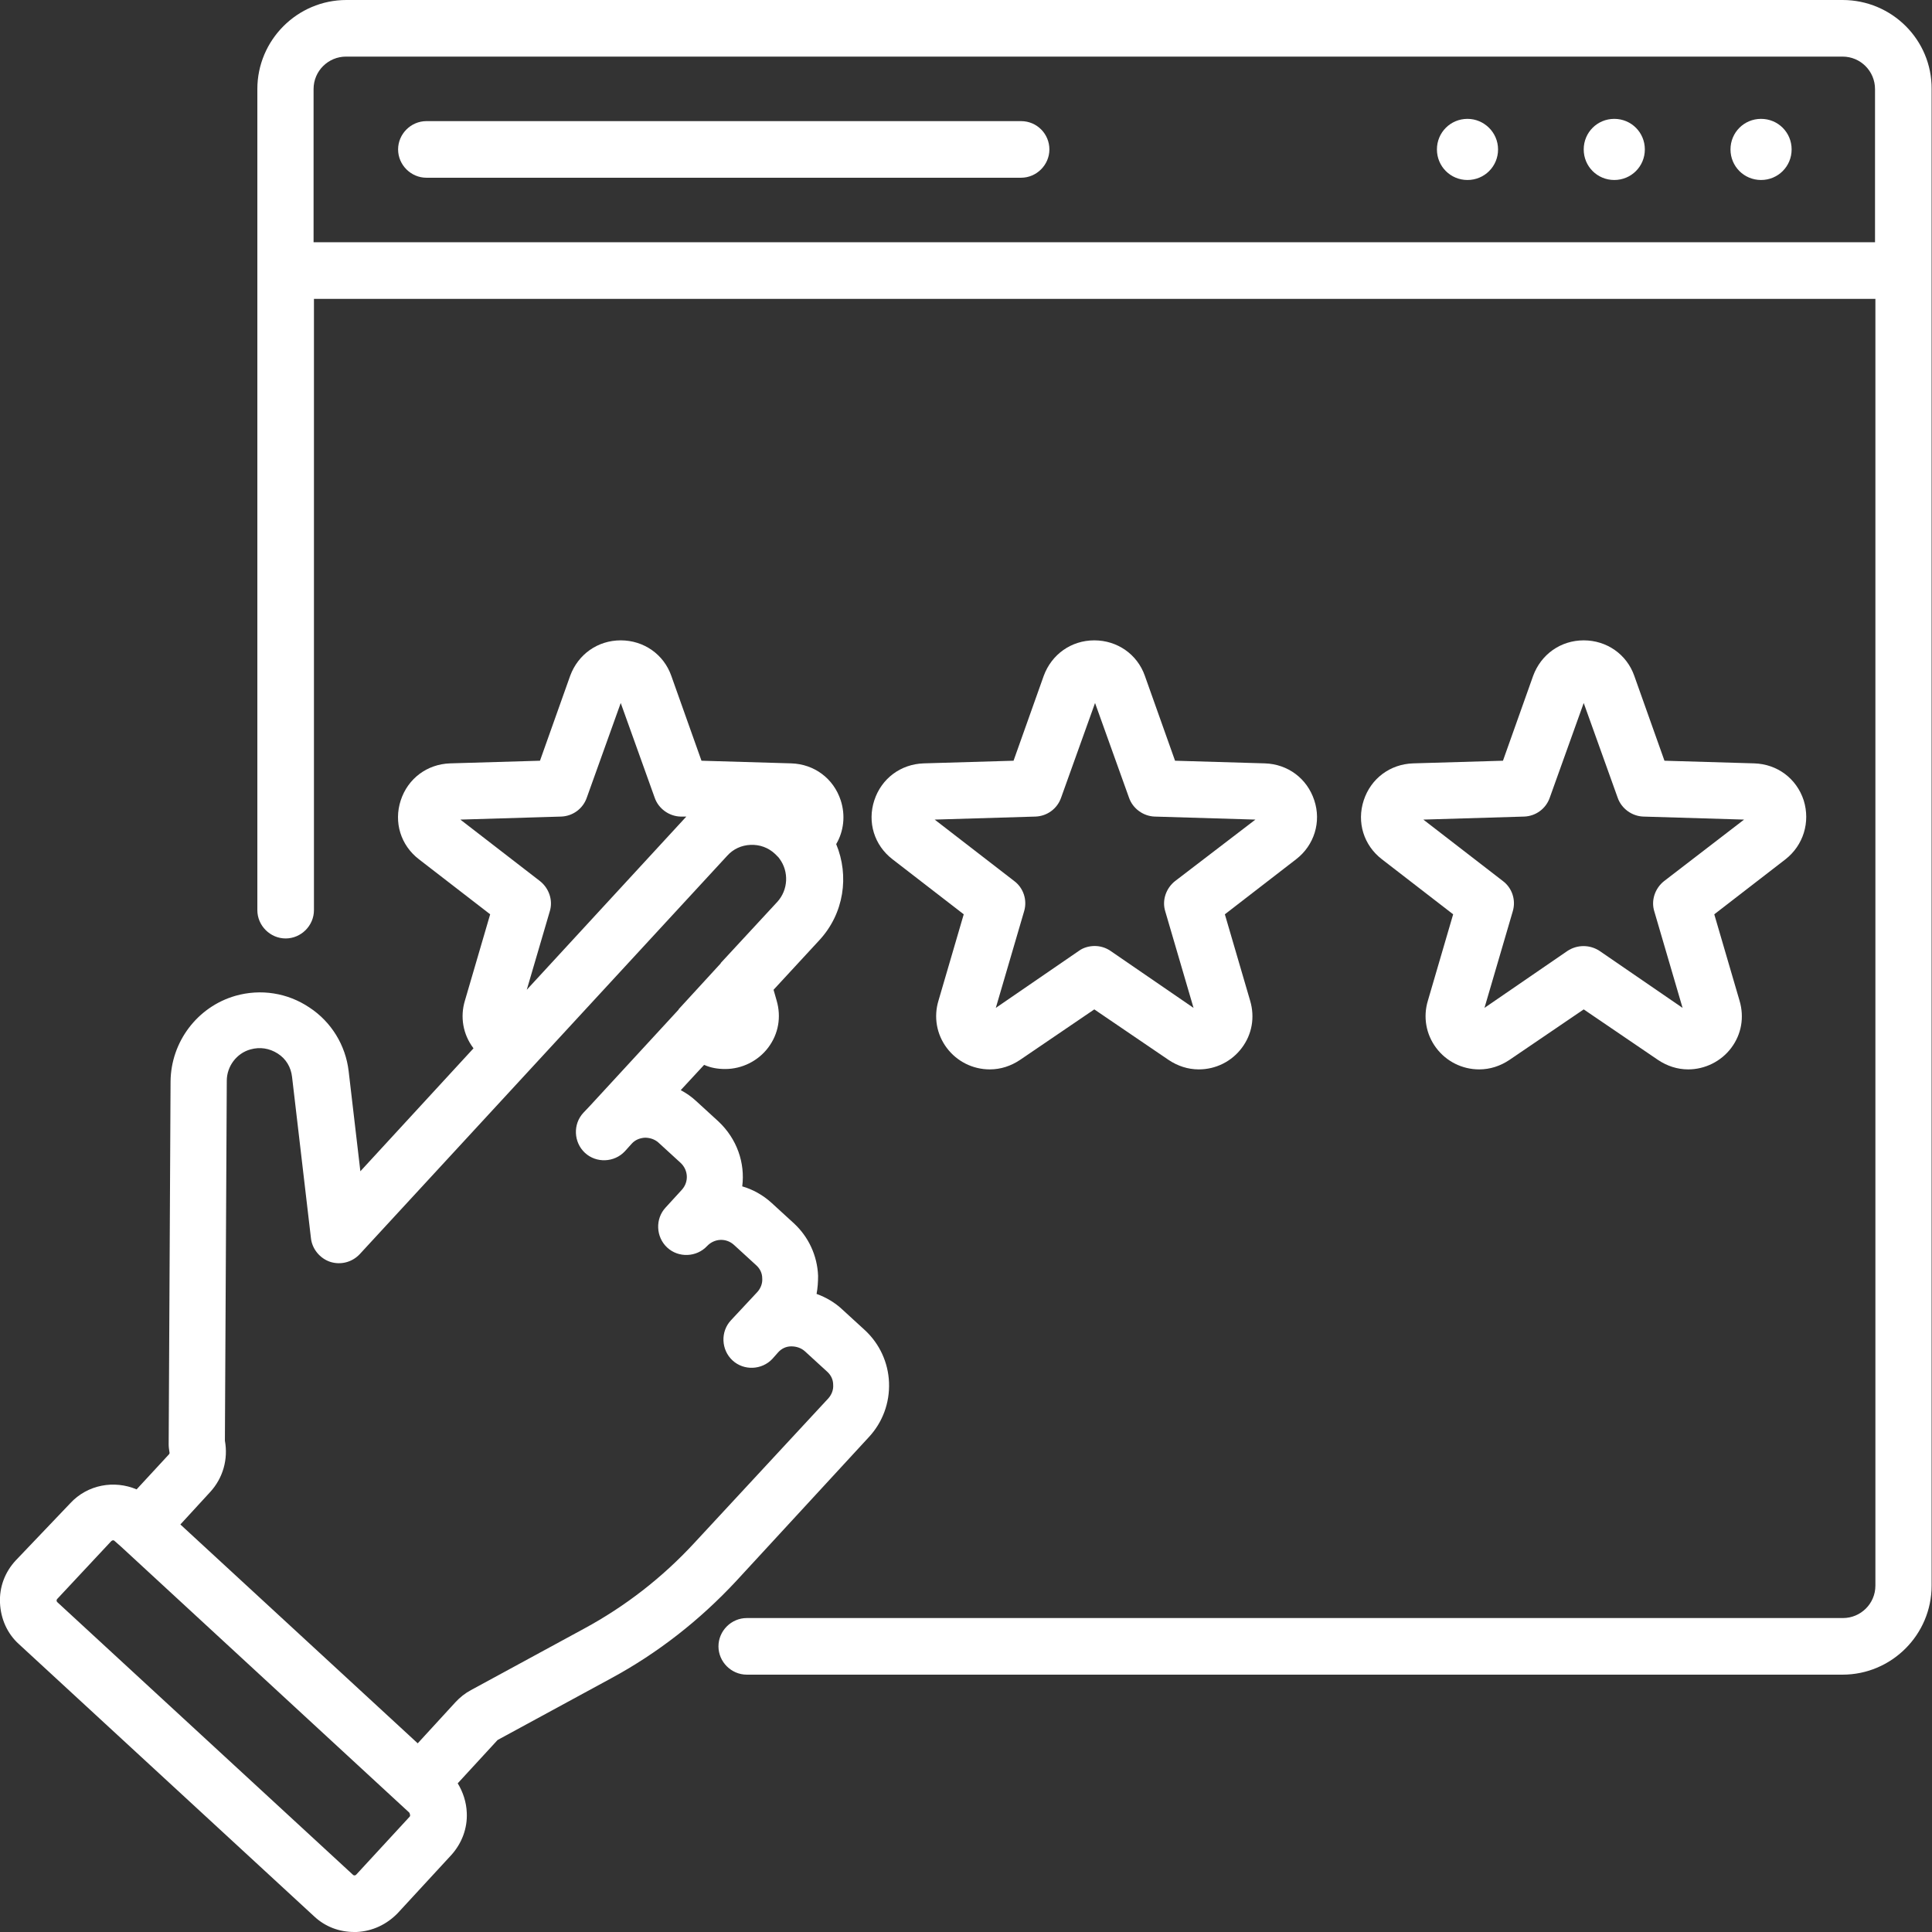 <?xml version="1.0" encoding="utf-8"?>
<!-- Generator: Adobe Illustrator 25.3.1, SVG Export Plug-In . SVG Version: 6.00 Build 0)  -->
<svg version="1.1" id="Layer_1" xmlns="http://www.w3.org/2000/svg" xmlns:xlink="http://www.w3.org/1999/xlink" x="0px" y="0px"
	 viewBox="0 0 512 512" style="enable-background:new 0 0 512 512;" xml:space="preserve">
<rect x="0" y="0" width="512" height="512" fill="#333333" stroke="none"/>
<style type="text/css">
	.st0{fill:#FFFFFF;}
</style>
<path class="st0" d="M397,39.6c0,4.5-3.6,8.1-8.1,8.1c-4.5,0-8.1-3.6-8.1-8.1c0-4.5,3.6-8.1,8.1-8.1C393.3,31.5,397,35.1,397,39.6z"
	/>
<path class="st0" d="M435.9,39.6c0,4.5-3.6,8.1-8.1,8.1s-8.1-3.6-8.1-8.1c0-4.5,3.6-8.1,8.1-8.1S435.9,35.1,435.9,39.6z"/>
<path class="st0" d="M474.8,39.6c0,4.5-3.6,8.1-8.1,8.1s-8.1-3.6-8.1-8.1c0-4.5,3.6-8.1,8.1-8.1S474.8,35.1,474.8,39.6z"/>
<path class="st0" d="M270.6,32.1H113c-4.1,0-7.5,3.4-7.5,7.5c0,4.1,3.4,7.5,7.5,7.5h157.6c4.1,0,7.5-3.4,7.5-7.5
	C278.1,35.5,274.8,32.1,270.6,32.1z"/>
<path class="st0" d="M348.3,212.1c-1.9-5.8-7-9.6-13.1-9.8l-23.8-0.7l-8-22.5c-2-5.7-7.3-9.4-13.4-9.4c-6.1,0-11.3,3.7-13.4,9.4
	l-8,22.5l-23.8,0.7c-6.1,0.2-11.2,4-13.1,9.8c-1.9,5.8,0,11.9,4.8,15.6l18.9,14.6l-6.7,22.9c-1.3,4.3-0.5,8.9,2.2,12.5
	c2.7,3.6,6.9,5.7,11.4,5.7c2.9,0,5.6-0.9,8-2.5l19.7-13.4l19.7,13.4c2.4,1.6,5.1,2.5,8,2.5c4.5,0,8.7-2.1,11.4-5.7
	c2.7-3.6,3.5-8.1,2.2-12.5l-6.7-22.9l18.9-14.6C348.3,224,350.2,217.8,348.3,212.1z M311.4,233.5c-2.4,1.9-3.5,5.1-2.6,8l7.5,25.6
	l-22-15.1c-1.3-0.9-2.8-1.3-4.2-1.3s-3,0.4-4.2,1.3l-22,15.1l7.5-25.6c0.9-3-0.2-6.2-2.6-8l-21.1-16.3l26.7-0.8
	c3.1-0.1,5.8-2.1,6.8-5l9-25.1l9,25.1c1,2.9,3.8,4.9,6.8,5l26.7,0.8L311.4,233.5z"/>
<path class="st0" d="M478,212.1c-1.9-5.8-7-9.6-13.1-9.8l-23.8-0.7l-8-22.5c-2-5.7-7.3-9.4-13.4-9.4c-6.1,0-11.3,3.7-13.4,9.4
	l-8,22.5l-23.8,0.7c-6.1,0.2-11.2,4-13.1,9.8s0,11.9,4.8,15.6l18.9,14.6l-6.7,22.9c-1.3,4.3-0.5,8.9,2.2,12.5
	c2.7,3.6,6.9,5.7,11.4,5.7c2.9,0,5.6-0.9,8-2.5l19.7-13.4l19.7,13.4c2.4,1.6,5.1,2.5,8,2.5c4.4,0,8.7-2.1,11.4-5.7
	c2.7-3.6,3.5-8.1,2.2-12.5l-6.7-22.9l18.9-14.6C477.9,224,479.8,217.9,478,212.1z M441,233.5c-2.4,1.9-3.5,5.1-2.6,8l7.5,25.6
	l-22-15.1c-2.6-1.7-5.9-1.7-8.5,0l-22,15.1l7.5-25.6c0.9-3-0.2-6.2-2.6-8l-21.1-16.3l26.7-0.8c3.1-0.1,5.8-2.1,6.8-5l9-25.1l9,25.1
	c1,2.9,3.8,4.9,6.8,5l26.7,0.8L441,233.5z"/>
<path class="st0" d="M488.3,0H91.8c-13,0-23.6,10.6-23.6,23.6v217.6c0,4.1,3.4,7.5,7.5,7.5c4.1,0,7.5-3.4,7.5-7.5v-162H497v341
	c0,4.8-3.9,8.6-8.6,8.6H197.9c-4.1,0-7.5,3.4-7.5,7.5c0,4.1,3.4,7.5,7.5,7.5h290.4c13,0,23.6-10.6,23.6-23.6V23.6
	C512,10.6,501.4,0,488.3,0z M83.1,64.2V23.6c0-4.8,3.9-8.6,8.6-8.6h396.6c4.8,0,8.6,3.9,8.6,8.6v40.6H83.1z"/>
<path class="st0" d="M195,419.1l35.3-38.3c3.6-3.9,5.5-9,5.3-14.4c-0.2-5.3-2.5-10.3-6.4-13.9l-5.9-5.4c-2-1.9-4.4-3.3-6.9-4.2
	c0.3-1.6,0.4-3.2,0.4-4.8c-0.2-5.3-2.5-10.3-6.4-13.9l-5.9-5.4c-2.3-2.1-5-3.6-7.8-4.4c0.8-6.2-1.4-12.6-6.3-17.2l-5.9-5.4
	c-1.3-1.2-2.6-2.1-4.1-2.9l6.2-6.7c1.8,0.8,3.6,1.1,5.6,1.1c4.4,0,8.7-2.1,11.4-5.7c2.7-3.6,3.5-8.1,2.2-12.5l-0.8-2.8l12.1-13.1
	c6.6-7.1,8-17.1,4.5-25.5c2-3.4,2.5-7.6,1.2-11.6c-1.9-5.8-7-9.6-13.1-9.8l-23.8-0.7l-8-22.5c-2-5.7-7.3-9.4-13.4-9.4
	c-6.1,0-11.3,3.7-13.4,9.4l-8,22.5l-23.8,0.7c-6.1,0.2-11.2,4-13.1,9.8s0,11.9,4.8,15.6l18.9,14.6l-6.7,22.9
	c-1.3,4.3-0.5,8.9,2.2,12.5c0,0,0,0.1,0.1,0.1l-30,32.6l-3.1-26.5c-0.8-6.9-4.6-13.1-10.4-16.9c-5.8-3.9-12.9-5-19.6-3.1
	c-10.1,2.9-17.1,12.2-17.2,22.7l-0.5,96.2c0,0.7,0.1,1.3,0.2,2c0.1,0.3,0,0.5-0.2,0.7l-8.5,9.2c-5.9-2.5-13-1.3-17.6,3.7L4.2,413.5
	c-2.9,3.1-4.4,7.1-4.2,11.3c0.2,4.2,1.9,8.1,5,10.9l78.3,72.2c2.9,2.7,6.6,4.1,10.6,4.1c0.2,0,0.4,0,0.6,0c4.2-0.2,8-2,10.9-5
	l14.2-15.4c2.8-3.1,4.3-7.1,4.1-11.2c-0.1-2.8-1-5.5-2.4-7.8l10.4-11.3c0.1-0.1,0.1-0.1,0.2-0.2l30-16.3
	C174.3,438.1,185.4,429.4,195,419.1z M143.1,233.5L122,217.2l26.7-0.8c3.1-0.1,5.8-2.1,6.8-5l9-25.1l9,25.1c1,2.9,3.8,4.9,6.8,5
	l1.6,0c-0.1,0.1-0.1,0.1-0.2,0.2l-42.1,45.7l6.1-20.8C146.6,238.6,145.5,235.4,143.1,233.5z M108.6,481.4l-14.2,15.4
	c0,0-0.2,0.2-0.4,0.2c-0.3,0-0.4-0.1-0.5-0.2l-78.3-72.2c0,0-0.2-0.2-0.2-0.4c0-0.3,0.1-0.4,0.2-0.5l14.3-15.3
	c0.1-0.1,0.3-0.2,0.5-0.2c0.2,0,0.3,0.1,0.4,0.2l1.7,1.5c0,0,0,0,0,0s0,0,0,0l73.8,68.1c0,0,0,0,0,0s0,0,0,0l2.5,2.3
	c0,0,0.2,0.2,0.2,0.4C108.8,481.2,108.6,481.3,108.6,481.4z M154.8,431.6l-30,16.3c-1.5,0.8-2.9,1.9-4.1,3.2l-10,10.9l-62.9-58
	l7.9-8.6c3.4-3.7,4.8-8.7,3.9-13.6l0.5-95.4c0-3.8,2.6-7.3,6.3-8.3c2.5-0.7,5-0.3,7.2,1.1c2.2,1.4,3.5,3.6,3.8,6.2l5,42.7
	c0.3,2.9,2.4,5.4,5.1,6.3c2.8,0.9,5.8,0.1,7.8-2l97.4-105.6c1.6-1.8,3.8-2.8,6.2-2.9c2.4-0.1,4.7,0.7,6.5,2.4
	c0.2,0.2,0.5,0.5,0.7,0.7c0.1,0.1,0.1,0.1,0.2,0.2c0.1,0.1,0.2,0.3,0.3,0.4c2.5,3.4,2.3,8.2-0.6,11.4l-14.9,16.1
	c-0.1,0.1-0.1,0.1-0.1,0.2l-11.1,12.1c0,0.1-0.1,0.1-0.1,0.2l-23.4,25.4c0,0,0,0,0,0l-1.8,1.9c-2.8,3-2.6,7.8,0.4,10.6
	c3,2.8,7.8,2.6,10.6-0.4l1.8-2c0.9-1,2.1-1.5,3.5-1.6c1.3,0,2.6,0.4,3.6,1.3l5.9,5.4c2,1.9,2.2,5,0.3,7.1l-4.3,4.7c0,0,0,0,0,0
	c-2.8,3-2.6,7.8,0.4,10.6c3,2.8,7.8,2.6,10.6-0.4c1.9-2,5-2.2,7.1-0.3l5.9,5.4c1,0.9,1.6,2.1,1.6,3.5c0.1,1.3-0.4,2.6-1.3,3.6
	l-7,7.5c-2.8,3-2.6,7.8,0.4,10.6c3,2.8,7.8,2.6,10.6-0.4l1.5-1.7c0.9-1,2.1-1.6,3.5-1.6c1.3,0,2.6,0.4,3.6,1.3l5.9,5.4
	c1,0.9,1.6,2.1,1.6,3.5c0.1,1.3-0.4,2.6-1.3,3.6L184,408.9C175.5,418.1,165.7,425.7,154.8,431.6z"/>
</svg>
